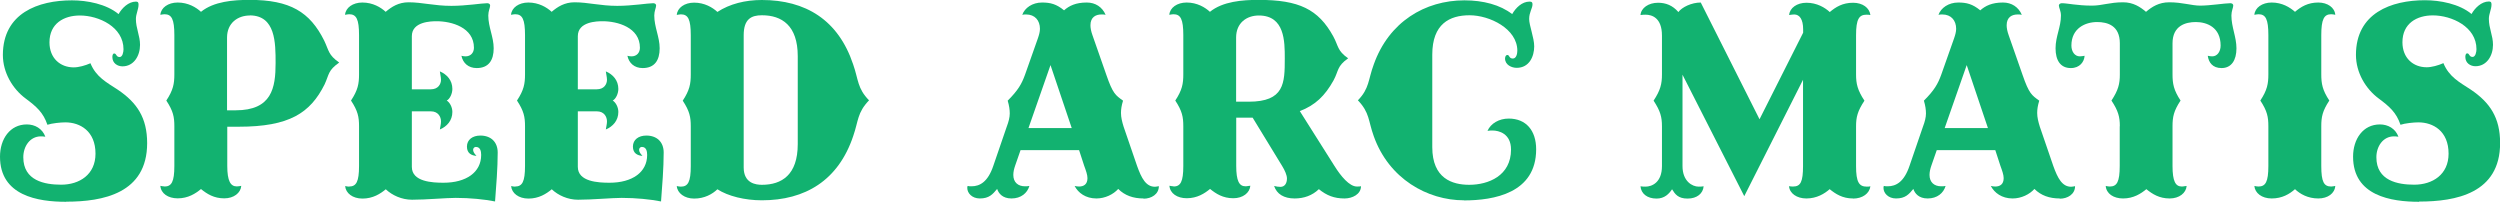 <?xml version="1.0" encoding="UTF-8"?>
<svg id="_レイヤー_2" data-name="レイヤー 2" xmlns="http://www.w3.org/2000/svg" viewBox="0 0 217.8 17.58">
  <defs>
    <style>
      .cls-1 {
        fill: #12b270;
      }
    </style>
  </defs>
  <g id="Design">
    <g>
      <path class="cls-1" d="M5.75,17.58c-2.44,0-5.75-.52-5.75-3.93,0-1.53.86-2.81,2.34-2.81.7,0,1.35.36,1.61,1.07-.21-.03-.31-.03-.39-.03-.94,0-1.53.86-1.53,1.82,0,2.05,1.87,2.39,3.3,2.39,1.59,0,2.99-.88,2.99-2.7,0-1.98-1.35-2.73-2.63-2.73-.42,0-1.17.08-1.56.21-.36-1.07-.96-1.59-1.9-2.29-1.12-.83-1.98-2.24-1.98-3.8C.26,1.14,3.33.03,6.27.03c1.3,0,2.99.31,4.06,1.2.29-.52.86-1.09,1.51-1.09.16,0,.23.05.23.26,0,.42-.23.81-.23,1.25,0,.83.36,1.46.36,2.26,0,.96-.55,1.87-1.53,1.87-.42,0-.88-.26-.88-.81,0-.13.03-.31.16-.31.21,0,.16.31.47.31.26,0,.34-.44.34-.68,0-1.95-2.16-2.94-3.8-2.94-1.4,0-2.65.7-2.65,2.34,0,1.38.94,2.18,2.11,2.18.44,0,1.01-.16,1.46-.36.49,1.2,1.4,1.66,2.39,2.31,1.66,1.12,2.55,2.44,2.55,4.65,0,4.39-3.87,5.1-7.05,5.1Z"/>
      <path class="cls-1" d="M14.33,16.25c.62,0,.86-.42.86-1.79v-3.46c0-.81-.1-1.33-.7-2.24.6-.91.7-1.46.7-2.29v-3.41c0-1.38-.23-1.82-.86-1.82-.1,0-.23.03-.36.05.05-.62.68-1.07,1.51-1.07.91,0,1.61.42,2.03.81,1.12-.91,2.83-1.04,4.24-1.04,3.51,0,5.25,1.04,6.5,3.56.42.88.34,1.22,1.3,1.9-.99.7-.86,1.01-1.27,1.9-1.25,2.5-3.07,3.69-7.49,3.69h-.99v3.41c0,1.33.29,1.79.83,1.79.16,0,.26-.03.39-.05-.05.62-.65,1.09-1.48,1.09-.91,0-1.51-.39-2.03-.81-.47.39-1.12.81-2.03.81-.83,0-1.46-.42-1.51-1.09.13.03.26.05.36.05ZM21.76,1.35c-1.04,0-1.98.65-1.98,1.92v6.34h.75c3.15,0,3.48-1.95,3.48-4.11,0-1.77,0-4.16-2.26-4.16Z"/>
      <path class="cls-1" d="M30.42,16.25c.62,0,.86-.42.86-1.79v-3.46c0-.81-.1-1.33-.7-2.24.6-.91.7-1.46.7-2.29v-3.41c0-1.38-.23-1.82-.86-1.82-.1,0-.23.03-.36.05.05-.62.68-1.07,1.51-1.07.91,0,1.61.42,2.03.81.52-.44,1.12-.83,2-.83,1.17,0,2.24.31,3.72.31,1.3,0,2.65-.23,3.12-.23.13,0,.26.05.26.21,0,.18-.16.47-.16.86,0,1.01.47,1.87.47,2.86,0,1.04-.44,1.72-1.48,1.72-.73,0-1.2-.44-1.33-1.07.13.03.23.05.36.05.44,0,.73-.31.73-.75,0-1.77-1.95-2.31-3.25-2.31-.49,0-2.16.03-2.16,1.3v4.63h1.66c.62,0,.88-.44.88-.83,0-.23-.08-.52-.1-.73.62.26,1.09.78,1.09,1.53,0,.42-.23.88-.49,1.01.26.16.49.57.49.99,0,.75-.47,1.27-1.09,1.53.03-.21.1-.49.1-.7,0-.42-.26-.88-.88-.88h-1.66v4.84c0,1.3,1.79,1.38,2.76,1.38,1.98,0,3.28-.91,3.28-2.42,0-.34-.08-.7-.47-.7-.13,0-.23.13-.23.23,0,.26.16.39.29.55-.42-.03-.83-.21-.83-.81s.49-.96,1.17-.96c.91,0,1.51.55,1.51,1.48,0,1.33-.13,2.96-.23,4.26-.91-.18-2.16-.31-3.43-.31-.83,0-2.57.16-3.8.16-.91,0-1.74-.39-2.29-.91-.47.39-1.12.81-2.03.81-.86,0-1.46-.47-1.51-1.09.13.03.26.05.36.05Z"/>
      <path class="cls-1" d="M44.88,16.25c.62,0,.86-.42.86-1.79v-3.46c0-.81-.1-1.33-.7-2.24.6-.91.7-1.46.7-2.29v-3.41c0-1.38-.23-1.82-.86-1.82-.1,0-.23.03-.36.05.05-.62.68-1.07,1.51-1.07.91,0,1.61.42,2.03.81.52-.44,1.12-.83,2-.83,1.17,0,2.24.31,3.72.31,1.3,0,2.65-.23,3.12-.23.13,0,.26.05.26.21,0,.18-.16.47-.16.86,0,1.01.47,1.87.47,2.86,0,1.04-.44,1.72-1.48,1.72-.73,0-1.2-.44-1.33-1.07.13.03.23.05.36.05.44,0,.73-.31.73-.75,0-1.77-1.95-2.31-3.25-2.31-.49,0-2.16.03-2.16,1.3v4.63h1.66c.62,0,.88-.44.88-.83,0-.23-.08-.52-.1-.73.62.26,1.09.78,1.09,1.53,0,.42-.23.88-.49,1.01.26.16.49.57.49.99,0,.75-.47,1.27-1.09,1.53.03-.21.1-.49.1-.7,0-.42-.26-.88-.88-.88h-1.66v4.84c0,1.3,1.79,1.38,2.76,1.38,1.98,0,3.28-.91,3.28-2.42,0-.34-.08-.7-.47-.7-.13,0-.23.13-.23.23,0,.26.16.39.29.55-.42-.03-.83-.21-.83-.81s.49-.96,1.17-.96c.91,0,1.51.55,1.51,1.48,0,1.33-.13,2.96-.23,4.26-.91-.18-2.16-.31-3.43-.31-.83,0-2.57.16-3.8.16-.91,0-1.74-.39-2.29-.91-.47.39-1.12.81-2.03.81-.86,0-1.46-.47-1.51-1.09.13.03.26.05.36.05Z"/>
      <path class="cls-1" d="M74.33,11.86c-1.3,3.87-4.19,5.59-7.96,5.59-1.48,0-2.94-.36-3.87-.96-.44.42-1.12.81-2.03.81-.83,0-1.46-.47-1.51-1.09.13.03.26.05.36.05.62,0,.86-.42.86-1.79v-3.46c0-.81-.1-1.33-.7-2.24.6-.91.7-1.46.7-2.29v-3.41c0-1.38-.23-1.82-.86-1.82-.1,0-.23.03-.36.05.05-.62.68-1.07,1.51-1.07.91,0,1.61.42,2.03.81,1.07-.7,2.42-1.04,3.87-1.04,3.8,0,6.66,1.72,7.96,5.62.47,1.35.36,2.08,1.38,3.12-1.04,1.09-.91,1.77-1.38,3.12ZM69.5,4.89c0-2.68-1.4-3.56-3.12-3.56-.91,0-1.59.31-1.59,1.74v11.52c0,1.4,1.09,1.51,1.59,1.51,1.72,0,3.12-.86,3.12-3.54v-7.67Z"/>
      <path class="cls-1" d="M99.63,17.29c-.91,0-1.64-.26-2.21-.83-.42.47-1.14.83-1.9.83-.94,0-1.59-.49-1.9-1.09.13.03.26.05.39.05.39,0,.73-.18.73-.73,0-.29-.13-.65-.29-1.09l-.44-1.35h-5.1l-.47,1.35c-.1.29-.16.55-.16.81,0,.65.42.99,1.01.99.13,0,.26,0,.39-.03-.18.62-.73,1.09-1.56,1.09-.78,0-1.12-.44-1.25-.83-.39.47-.7.83-1.51.83-.68,0-1.09-.47-1.09-.91,0-.05,0-.13.03-.18.1.03.23.03.34.03.73,0,1.43-.39,1.9-1.79l1.17-3.41c.16-.42.26-.81.26-1.14s-.05-.68-.18-1.12c.91-.91,1.22-1.46,1.51-2.26l1.12-3.17c.1-.29.18-.57.18-.83,0-.73-.44-1.25-1.2-1.25-.1,0-.23,0-.34.03.21-.6.88-1.07,1.72-1.07.73,0,1.25.13,1.92.68.44-.39,1.01-.68,1.98-.68.75,0,1.35.39,1.64,1.07-.1-.03-.23-.03-.36-.03-.47,0-.96.21-.96.94,0,.23.05.52.18.88l1.2,3.43c.57,1.66.81,1.79,1.46,2.26-.13.42-.18.75-.18,1.07,0,.39.1.78.23,1.2l1.17,3.41c.39,1.09.78,1.82,1.56,1.82.1,0,.21-.03.34-.05,0,.7-.65,1.09-1.33,1.09ZM91.52,5.67l-1.92,5.49h3.77l-1.85-5.49Z"/>
      <path class="cls-1" d="M102.23,16.25c.62,0,.86-.42.86-1.79v-3.46c0-.81-.1-1.33-.7-2.24.6-.91.7-1.46.7-2.29v-3.41c0-1.38-.23-1.82-.86-1.82-.1,0-.23.03-.36.05.05-.62.68-1.07,1.51-1.07.91,0,1.61.42,2.03.81,1.12-.91,2.83-1.04,4.24-1.04,3.51,0,5.2.81,6.5,3.17.47.86.34,1.25,1.3,1.92-.99.7-.81,1.07-1.27,1.92-.75,1.35-1.59,2.16-2.94,2.68l3.02,4.78c.55.88,1.3,1.79,1.95,1.79.1,0,.29,0,.36-.03,0,.7-.75,1.07-1.43,1.07-.91,0-1.56-.26-2.24-.81-.57.55-1.3.81-2.11.81-.94,0-1.56-.39-1.79-1.09.16.05.39.08.55.08.36,0,.57-.29.57-.73,0-.29-.18-.7-.42-1.09l-2.57-4.21h-1.43v4.19c0,1.33.26,1.79.81,1.79.16,0,.29-.05.42-.05-.05.62-.65,1.09-1.48,1.09-.91,0-1.51-.39-2.03-.81-.47.39-1.12.81-2.03.81-.83,0-1.46-.42-1.51-1.09.13.03.26.05.36.05ZM109.67,1.35c-1.07,0-1.98.65-1.98,1.92v5.59h1.09c3.12,0,3.15-1.61,3.15-3.77,0-1.48,0-3.74-2.26-3.74Z"/>
      <path class="cls-1" d="M127.53,17.45c-3.17,0-6.53-1.87-7.85-5.59-.49-1.35-.34-2.03-1.38-3.12,1.01-1.04.88-1.77,1.38-3.12C121,1.9,124.15.03,127.58.03c1.64,0,3.12.39,4.16,1.2.31-.55.86-1.09,1.51-1.09.26,0,.26.13.26.26,0,.31-.29.68-.29,1.25s.44,1.64.44,2.39c0,.86-.42,1.87-1.53,1.87-.44,0-1.01-.26-1.01-.81,0-.08.03-.31.21-.31s.13.31.47.31c.31,0,.39-.44.39-.68,0-1.92-2.42-3.09-4.16-3.09s-3.25.75-3.25,3.43v8.06c0,2.73,1.74,3.28,3.22,3.28,1.66,0,3.64-.78,3.64-3.07,0-1.4-1.07-1.66-1.61-1.66-.1,0-.26,0-.44.03.29-.65,1.01-1.07,1.85-1.07,1.51,0,2.39,1.04,2.39,2.68,0,3.82-3.69,4.45-6.29,4.45Z"/>
      <path class="cls-1" d="M161.43,17.29c-.91,0-1.51-.39-2.03-.81-.44.39-1.12.81-2.03.81-.83,0-1.46-.44-1.51-1.07.13.03.26.03.36.03.65,0,.86-.42.86-1.79v-7.51l-5.12,10.14-5.38-10.58v7.96c0,1.33.86,1.79,1.4,1.79.13,0,.29,0,.44-.03-.05.62-.57,1.07-1.4,1.07s-1.09-.39-1.35-.81c-.26.39-.65.81-1.35.81-.83,0-1.35-.44-1.4-1.07.18.03.29.03.44.03.55,0,1.43-.36,1.43-1.79v-3.46c0-.81-.13-1.33-.73-2.24.6-.91.73-1.46.73-2.29v-3.38c0-1.56-.88-1.82-1.43-1.82-.08,0-.26,0-.44.03.05-.62.7-1.07,1.53-1.07.68,0,1.27.23,1.77.81.31-.42,1.14-.83,1.95-.83l5.12,10.17,3.8-7.54v-.29c0-.88-.31-1.3-.78-1.3-.16,0-.29.03-.44.05.05-.62.68-1.07,1.51-1.07.91,0,1.61.42,2.03.81.52-.44,1.12-.81,2.03-.81.83,0,1.43.44,1.51,1.07-.13-.03-.23-.03-.34-.03-.65,0-.91.39-.91,1.79v3.41c0,.83.13,1.38.73,2.29-.6.91-.73,1.43-.73,2.24v3.46c0,1.4.26,1.79.94,1.79.1,0,.21,0,.31-.03-.08.62-.68,1.07-1.51,1.07Z"/>
      <path class="cls-1" d="M179.45,17.29c-.91,0-1.64-.26-2.21-.83-.42.47-1.14.83-1.9.83-.94,0-1.59-.49-1.9-1.09.13.03.26.05.39.05.39,0,.73-.18.73-.73,0-.29-.13-.65-.29-1.09l-.44-1.35h-5.1l-.47,1.35c-.1.29-.16.55-.16.81,0,.65.42.99,1.01.99.13,0,.26,0,.39-.03-.18.62-.73,1.09-1.56,1.09-.78,0-1.12-.44-1.25-.83-.39.47-.7.83-1.51.83-.68,0-1.09-.47-1.09-.91,0-.05,0-.13.03-.18.1.03.23.03.34.03.73,0,1.43-.39,1.9-1.79l1.17-3.41c.16-.42.26-.81.26-1.14s-.05-.68-.18-1.12c.91-.91,1.22-1.46,1.51-2.26l1.12-3.17c.1-.29.18-.57.18-.83,0-.73-.44-1.25-1.2-1.25-.1,0-.23,0-.34.03.21-.6.88-1.07,1.72-1.07.73,0,1.25.13,1.92.68.44-.39,1.01-.68,1.98-.68.75,0,1.35.39,1.64,1.07-.1-.03-.23-.03-.36-.03-.47,0-.96.21-.96.94,0,.23.05.52.18.88l1.2,3.43c.57,1.66.81,1.79,1.46,2.26-.13.42-.18.75-.18,1.07,0,.39.1.78.23,1.2l1.17,3.41c.39,1.09.78,1.82,1.56,1.82.1,0,.21-.03.34-.05,0,.7-.65,1.09-1.33,1.09ZM171.34,5.67l-1.92,5.49h3.77l-1.85-5.49Z"/>
      <path class="cls-1" d="M184.68,11c0-.81-.13-1.33-.73-2.24.6-.91.73-1.46.73-2.26v-2.73c0-1.54-1.07-1.85-1.98-1.85-1.04,0-2.24.55-2.24,2.05,0,.52.29.94.73.94.13,0,.29-.03.42-.05-.03.52-.42,1.07-1.2,1.07-.91,0-1.33-.68-1.33-1.72s.47-1.85.47-2.86c0-.39-.18-.68-.18-.86,0-.16.16-.21.26-.21.49,0,1.33.21,2.63.21.88,0,1.53-.29,2.7-.29.88,0,1.48.39,2,.83.52-.44,1.12-.83,2.03-.83,1.14,0,1.95.29,2.68.29.88,0,2.16-.21,2.63-.21.13,0,.26.05.26.21,0,.18-.16.47-.16.86,0,1.01.44,1.87.44,2.86,0,1.04-.44,1.72-1.3,1.72-.78,0-1.12-.49-1.2-1.07.13.03.29.05.39.05.44,0,.73-.42.73-.94,0-1.61-1.22-2.05-2.16-2.05-.88,0-2.03.31-2.03,1.85v2.7c0,.83.1,1.38.7,2.29-.6.91-.7,1.43-.7,2.24v3.46c0,1.33.26,1.79.81,1.79.16,0,.29-.05.42-.05-.05.62-.65,1.09-1.48,1.09-.91,0-1.51-.39-2.03-.81-.47.39-1.12.81-2.03.81-.83,0-1.46-.42-1.51-1.09.13.03.26.05.36.05.62,0,.86-.42.86-1.79v-3.46Z"/>
      <path class="cls-1" d="M201.97,17.29c-.91,0-1.59-.39-2.03-.81-.47.42-1.12.81-2.03.81-.86,0-1.46-.47-1.51-1.09.13.03.26.05.36.05.62,0,.86-.42.86-1.79v-3.46c0-.81-.1-1.33-.7-2.24.6-.91.7-1.46.7-2.29v-3.41c0-1.38-.23-1.82-.86-1.82-.1,0-.23.03-.36.05.05-.62.68-1.07,1.51-1.07.91,0,1.59.42,2.03.81.52-.44,1.12-.81,2.03-.81.81,0,1.43.44,1.48,1.07-.13-.03-.26-.05-.36-.05-.62,0-.86.44-.86,1.82v3.41c0,.83.1,1.38.7,2.29-.6.91-.7,1.43-.7,2.24v3.46c0,1.38.23,1.79.86,1.79.1,0,.23-.03.36-.05-.05.65-.65,1.09-1.48,1.09Z"/>
      <path class="cls-1" d="M210.75,17.58c-2.44,0-5.75-.52-5.75-3.93,0-1.53.86-2.81,2.34-2.81.7,0,1.35.36,1.61,1.07-.21-.03-.31-.03-.39-.03-.94,0-1.53.86-1.53,1.82,0,2.05,1.87,2.39,3.3,2.39,1.59,0,2.99-.88,2.99-2.7,0-1.98-1.35-2.73-2.63-2.73-.42,0-1.17.08-1.56.21-.36-1.07-.96-1.59-1.9-2.29-1.12-.83-1.98-2.24-1.98-3.8,0-3.64,3.07-4.76,6.01-4.76,1.3,0,2.99.31,4.06,1.2.29-.52.86-1.09,1.51-1.09.16,0,.23.05.23.26,0,.42-.23.81-.23,1.25,0,.83.36,1.46.36,2.26,0,.96-.55,1.87-1.53,1.87-.42,0-.88-.26-.88-.81,0-.13.03-.31.16-.31.21,0,.16.31.47.31.26,0,.34-.44.34-.68,0-1.95-2.16-2.94-3.8-2.94-1.4,0-2.65.7-2.65,2.34,0,1.38.94,2.18,2.11,2.18.44,0,1.01-.16,1.46-.36.49,1.2,1.4,1.66,2.39,2.31,1.66,1.12,2.55,2.44,2.55,4.65,0,4.39-3.87,5.1-7.05,5.1Z"/>
    </g>
  </g>
</svg>
